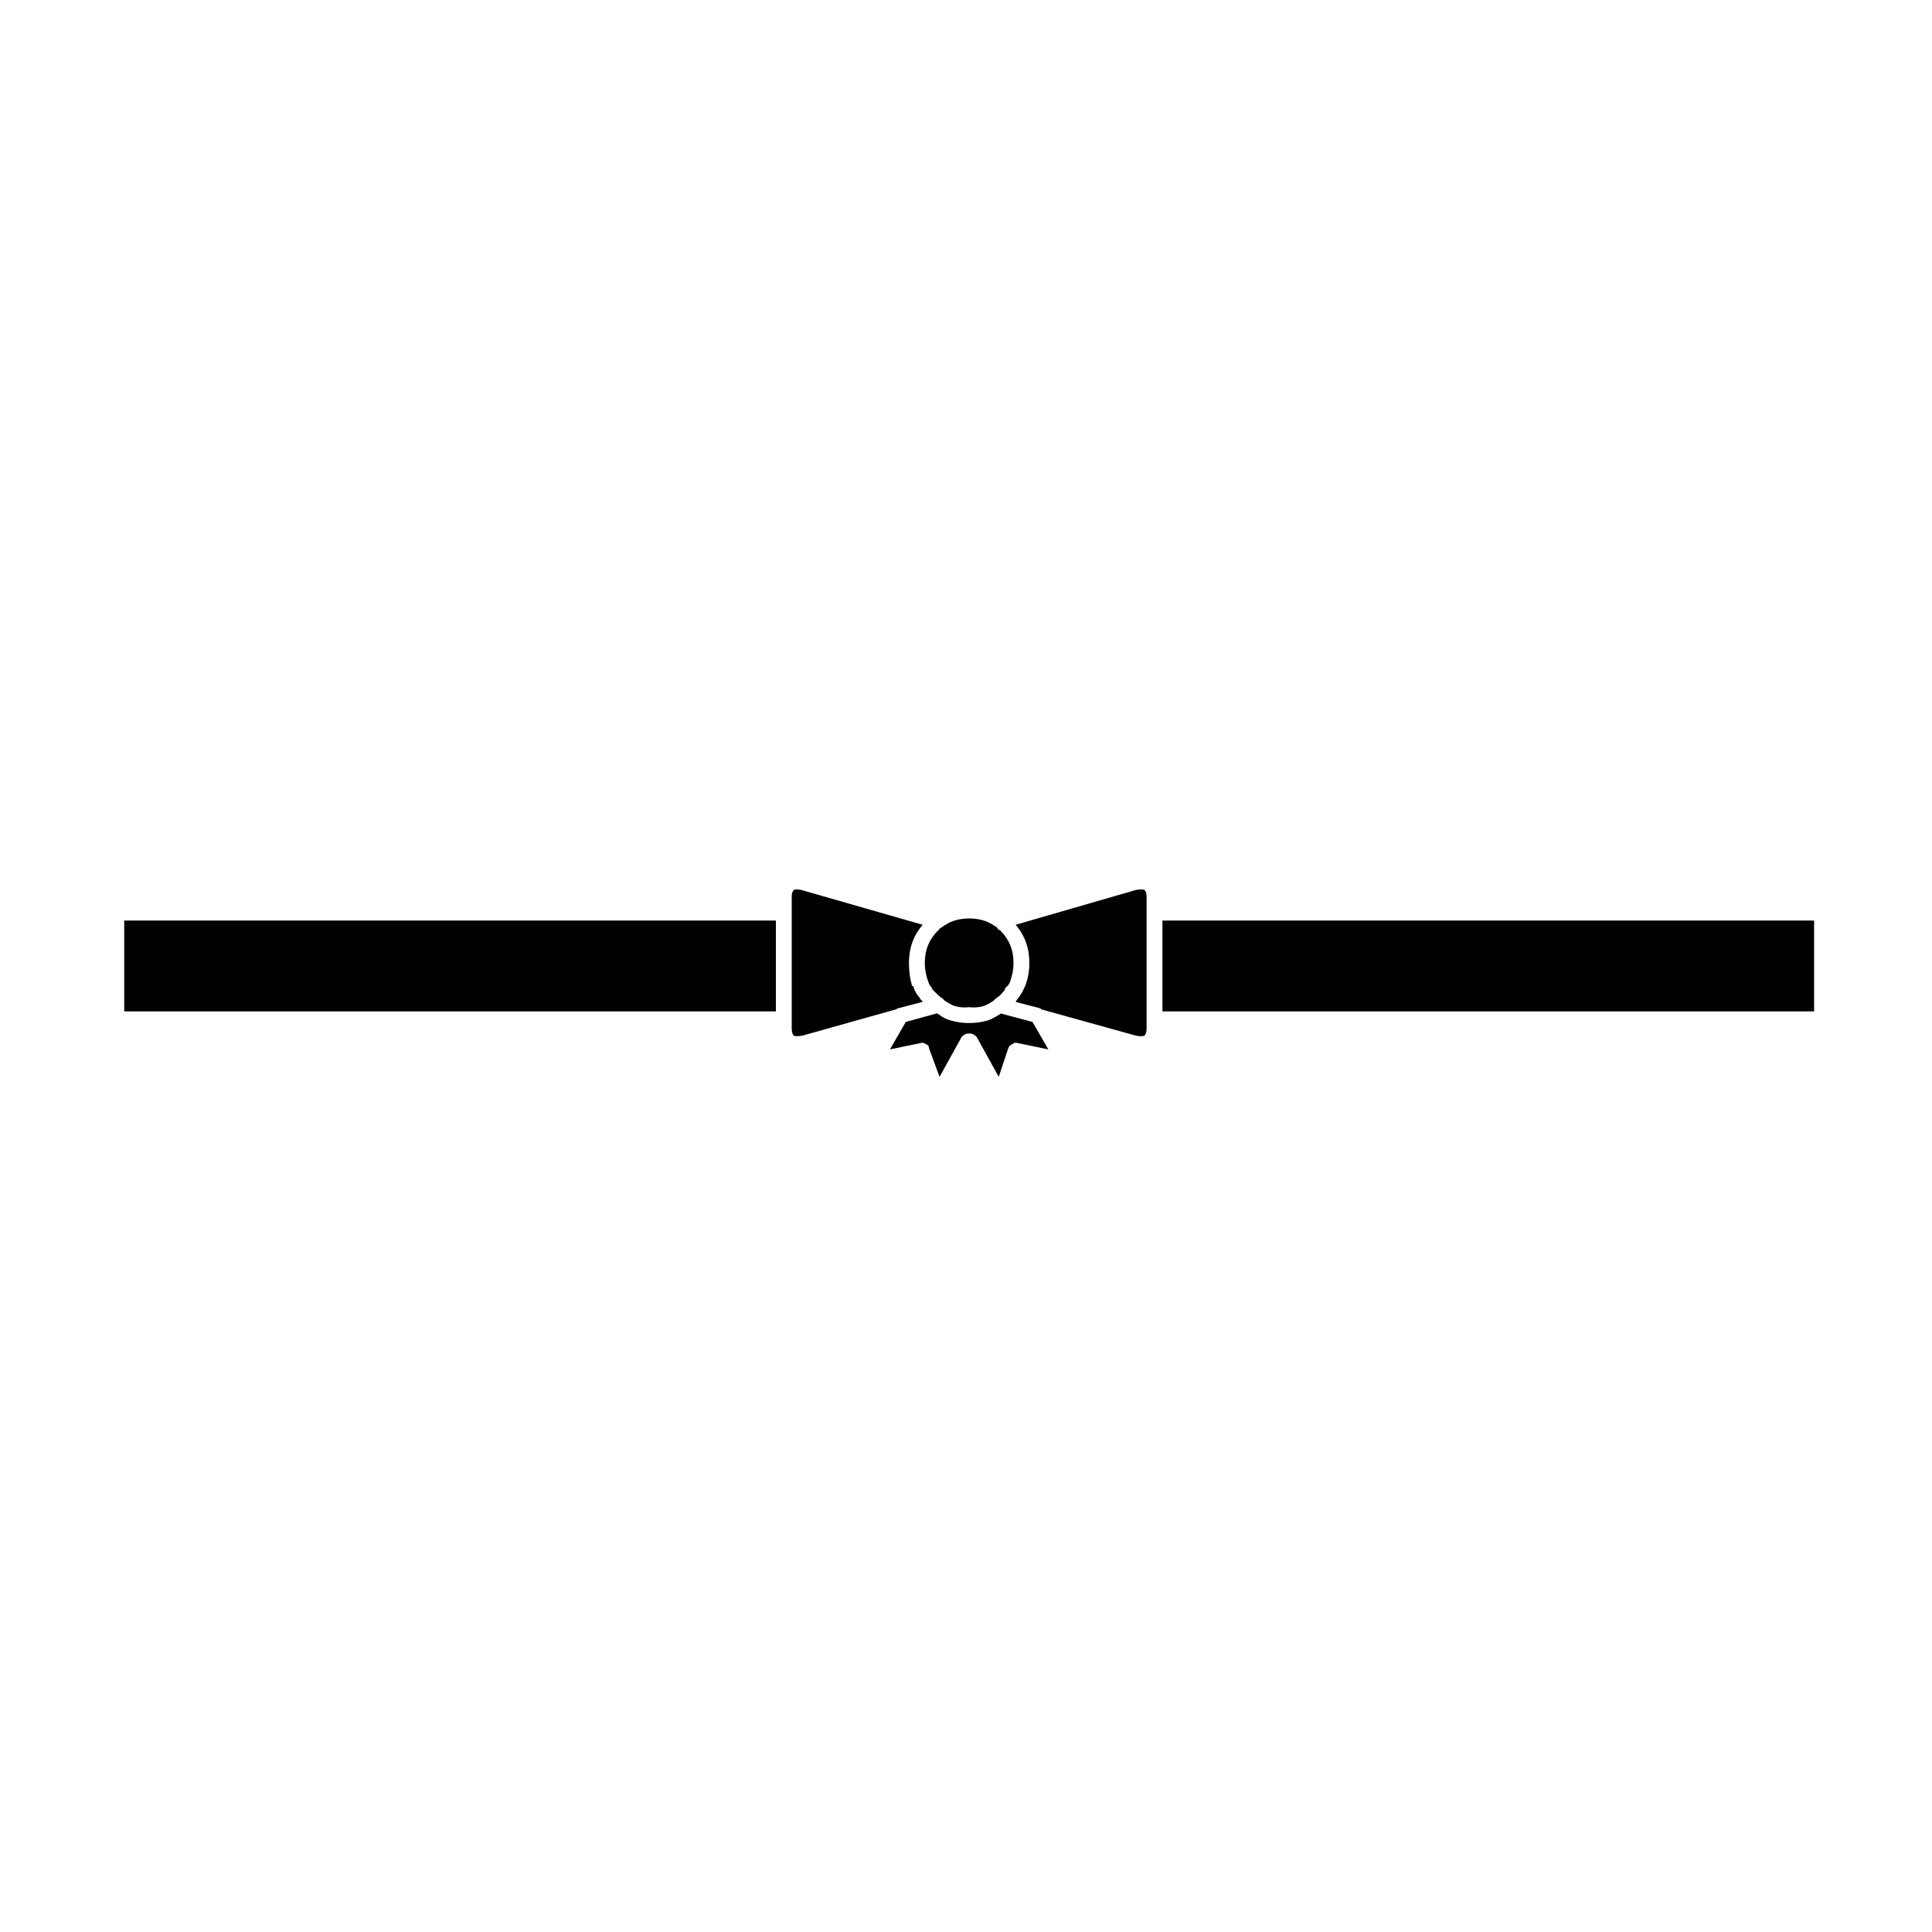 <?xml version="1.0" encoding="UTF-8"?>
<!-- Uploaded to: SVG Repo, www.svgrepo.com, Generator: SVG Repo Mixer Tools -->
<svg fill="#000000" width="800px" height="800px" version="1.1" viewBox="144 144 512 512" xmlns="http://www.w3.org/2000/svg">
 <path d="m176.92 387.96v24.07h172.7v-24.07h-172.7m239.87 11.195c0 2.238-0.375 4.289-1.121 6.156-0.559 1.305-1.211 2.426-1.957 3.359-0.188 0.188-0.375 0.465-0.562 0.84l6.438 1.68c0.188 0 0.281 0.094 0.281 0.277l25.191 7c0.934 0.184 1.68 0.184 2.238 0 0.371-0.375 0.559-1.027 0.559-1.961v-34.984c0-0.75-0.188-1.309-0.559-1.68-0.375-0.188-1.121-0.188-2.238 0l-31.91 9.234c2.426 2.801 3.641 6.16 3.641 10.078m-32.75 15.672-4.195 7.277 8.117-1.68c0.371-0.184 0.84-0.094 1.398 0.281 0.559 0.188 0.84 0.559 0.84 1.121l2.797 7.555 5.879-10.637c0.375-0.371 0.84-0.652 1.398-0.84h0.562 0.559c0.559 0.188 1.027 0.469 1.398 0.84l5.879 10.637 2.519-7.555c0.188-0.562 0.559-0.934 1.117-1.121 0.375-0.375 0.84-0.465 1.402-0.281l8.117 1.68-4.199-7.277-8.398-2.238c-0.746 0.559-1.586 1.027-2.519 1.398h0.281c-1.867 0.746-3.918 1.121-6.156 1.121-2.242 0-4.293-0.375-6.16-1.121-0.746-0.371-1.492-0.84-2.238-1.398h-0.281l-8.117 2.238m1.961-9.516h-0.281c-0.559-1.867-0.84-3.918-0.84-6.156 0-3.918 1.215-7.277 3.641-10.078l-32.188-9.234c-0.934-0.188-1.586-0.188-1.961 0-0.371 0.371-0.559 0.93-0.559 1.68v34.984c0 0.934 0.188 1.586 0.559 1.961 0.375 0.184 1.121 0.184 2.238 0l24.914-7c0.184-0.184 0.371-0.277 0.559-0.277l6.438-1.68c-0.188-0.375-0.469-0.652-0.84-0.84h0.281c-0.934-0.934-1.586-2.055-1.961-3.359m22.953-14.836c-0.188 0-0.375-0.09-0.562-0.277v-0.281c-0.188 0-0.277-0.094-0.277-0.281-0.188 0-0.375-0.09-0.562-0.277-1.863-1.309-4.106-1.961-6.715-1.961-2.613 0-4.852 0.652-6.719 1.961-0.188 0.188-0.375 0.277-0.559 0.277 0 0.188-0.094 0.281-0.281 0.281s-0.281 0.094-0.281 0.281l-0.559 0.559c-2.238 2.238-3.359 5.039-3.359 8.398 0 1.68 0.281 3.266 0.84 4.758 0.188 0.746 0.559 1.398 1.121 1.957v0.281c0.371 0.375 0.84 0.84 1.398 1.398 0.375 0.375 0.84 0.746 1.398 1.121 0.188 0.188 0.375 0.371 0.562 0.559 0.559 0.375 1.211 0.746 1.957 1.121 1.309 0.559 2.801 0.746 4.481 0.559 1.676 0.188 3.172 0 4.477-0.559 0.746-0.375 1.398-0.746 1.961-1.121 0.184-0.188 0.371-0.371 0.559-0.559 0.559-0.375 1.027-0.746 1.398-1.121 0.559-0.559 0.934-1.023 1.121-1.398v-0.281c0.746-0.559 1.211-1.211 1.398-1.957 0.559-1.492 0.84-3.078 0.84-4.758 0-3.359-1.121-6.16-3.359-8.398l-0.277-0.281m215.8 21.555v-24.07h-172.7v24.07z"/>
</svg>